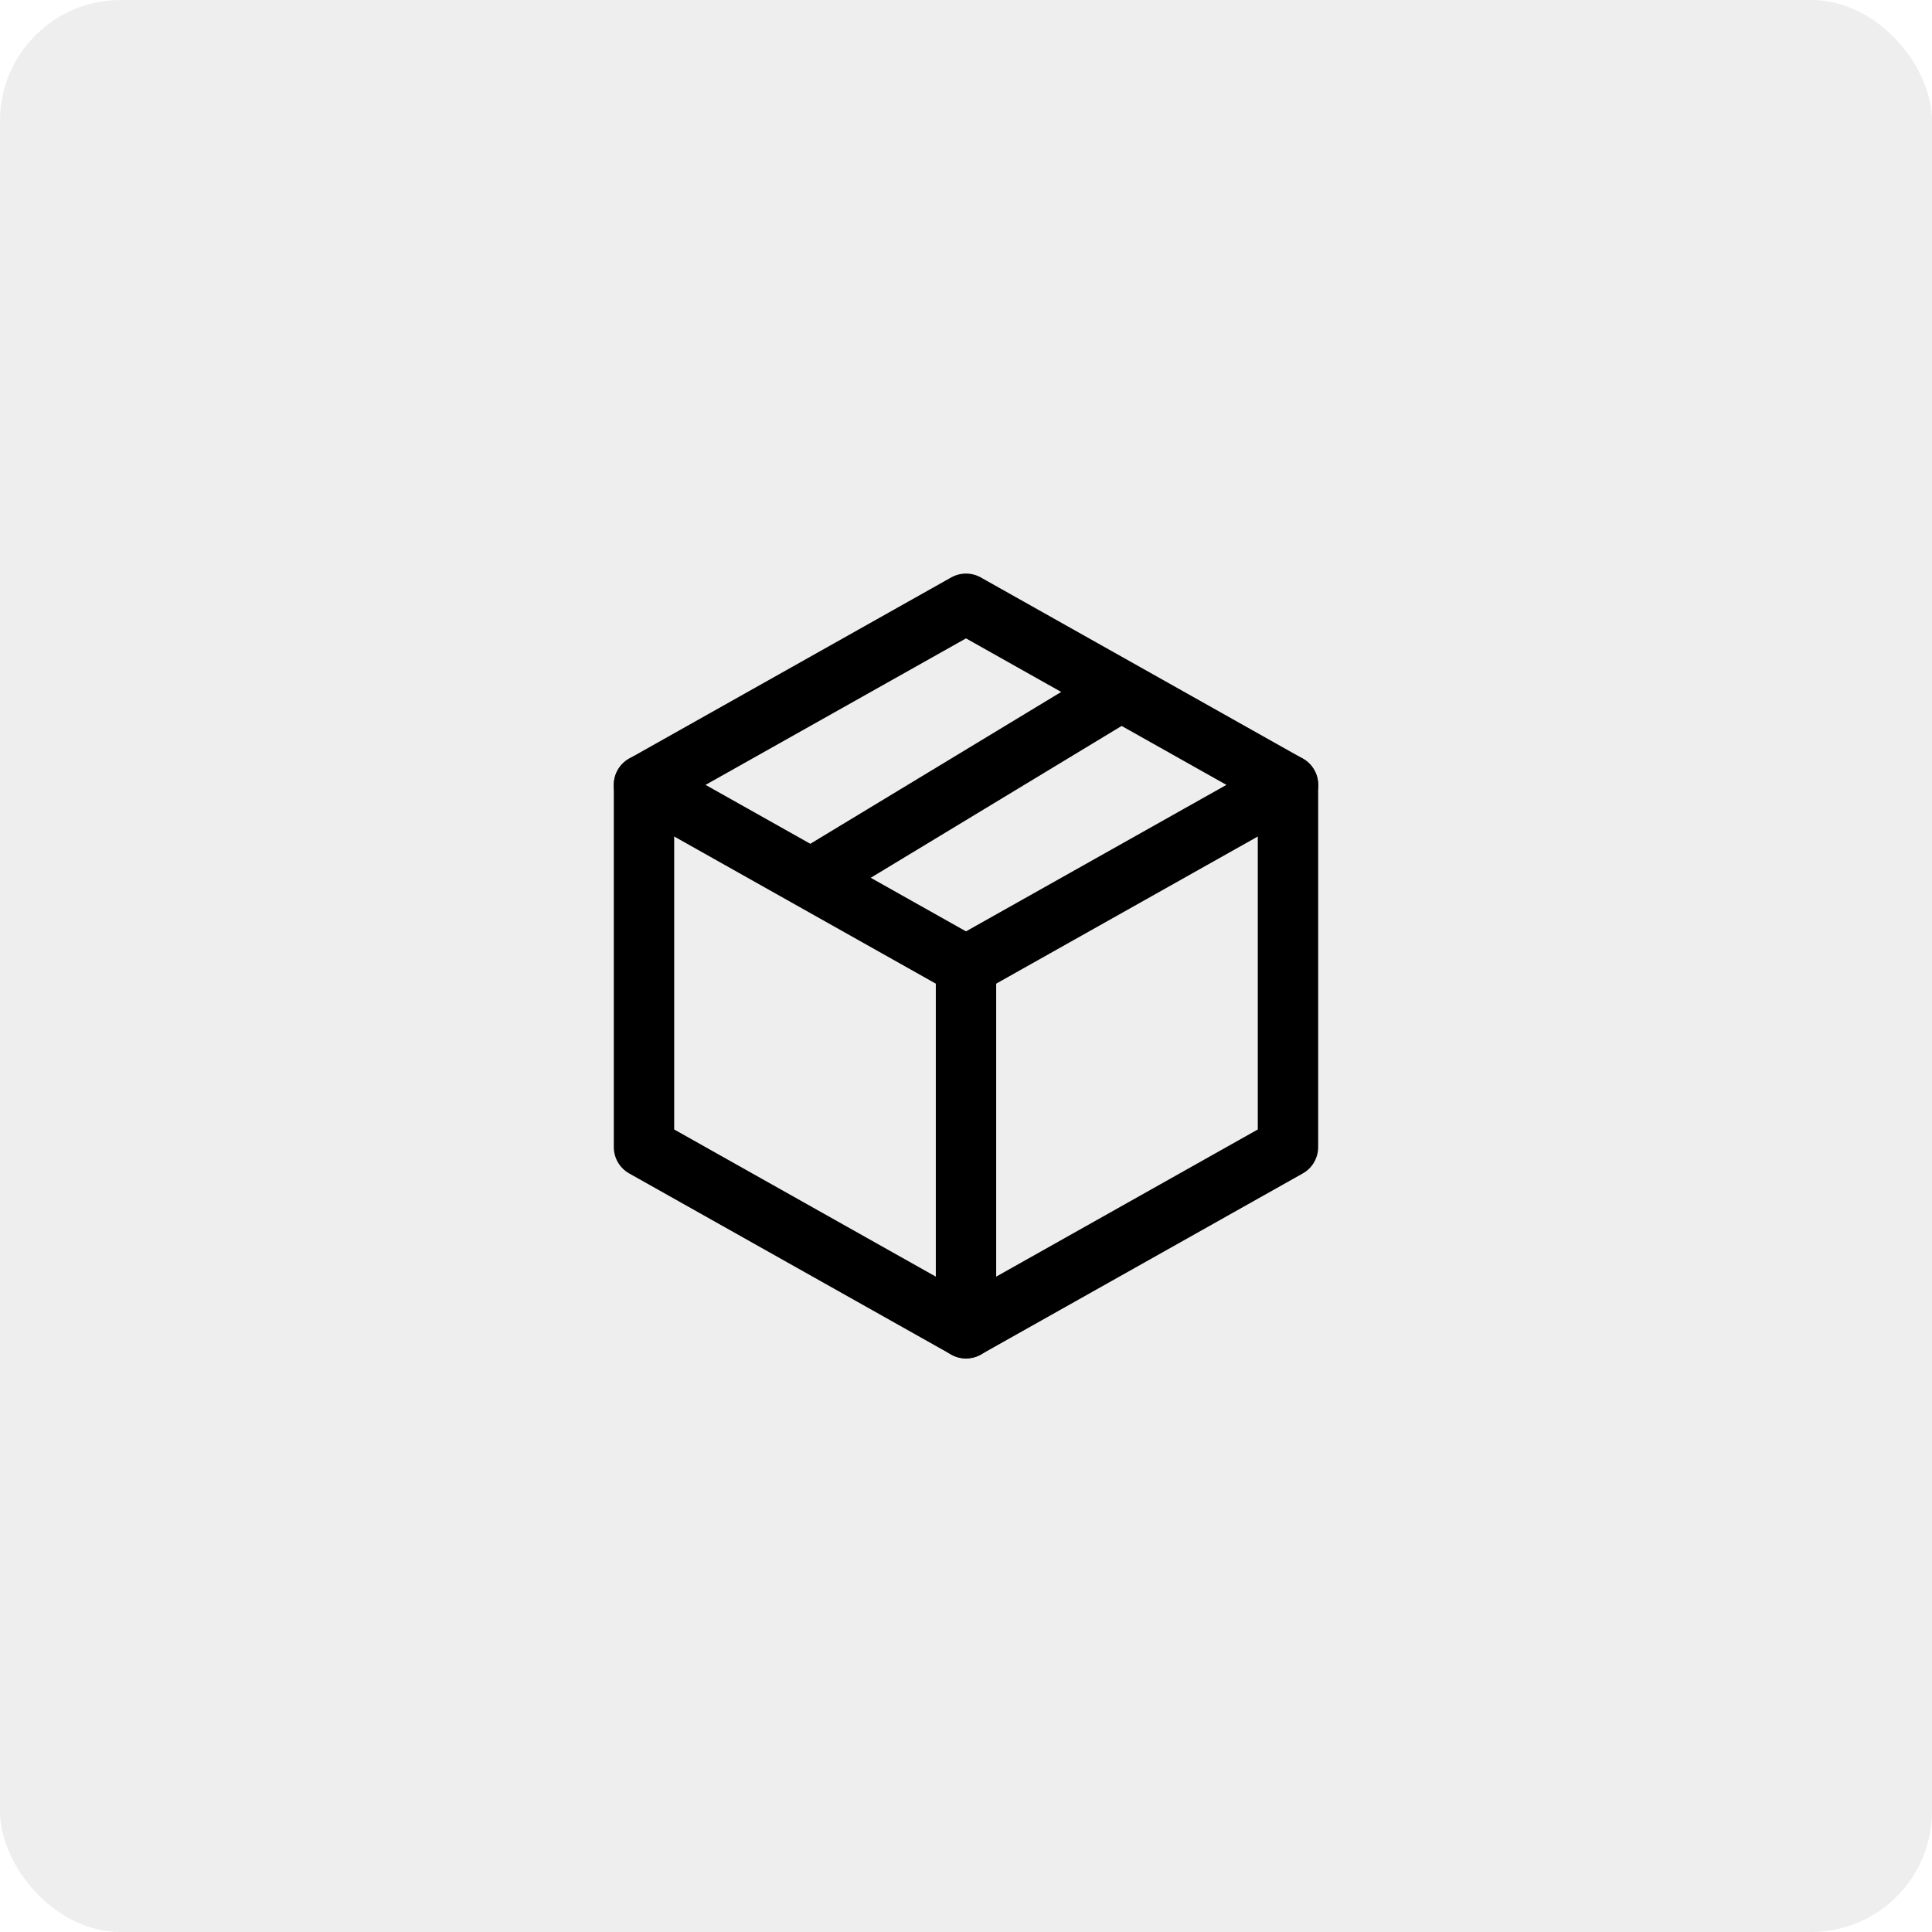 <svg xmlns="http://www.w3.org/2000/svg" width="64" height="64" viewBox="0 0 64 64"><g transform="translate(-680 -3349)"><rect width="64" height="64" rx="4" transform="translate(680 3349)" fill="#d6d6d6" opacity="0.4"/><g transform="translate(696 3365)"><path d="M0,0H32V32H0Z" fill="none"/><path d="M14.667,3,25.333,9V21L14.667,27,4,21V9L14.667,3" transform="translate(1.333 1)" fill="none" stroke="#000" stroke-linecap="round" stroke-linejoin="round" stroke-width="2"/><path d="M12,13.5l10.667-6" transform="translate(4 2.5)" fill="none" stroke="#000" stroke-linecap="round" stroke-linejoin="round" stroke-width="2"/><path d="M8.2,11.333,18.333,5.2" transform="translate(2.733 1.733)" fill="none" stroke="#000" stroke-linecap="round" stroke-linejoin="round" stroke-width="2"/><path d="M12,12V24" transform="translate(4 4)" fill="none" stroke="#000" stroke-linecap="round" stroke-linejoin="round" stroke-width="2"/><path d="M14.667,13.5,4,7.5" transform="translate(1.333 2.5)" fill="none" stroke="#000" stroke-linecap="round" stroke-linejoin="round" stroke-width="2"/></g></g></svg>